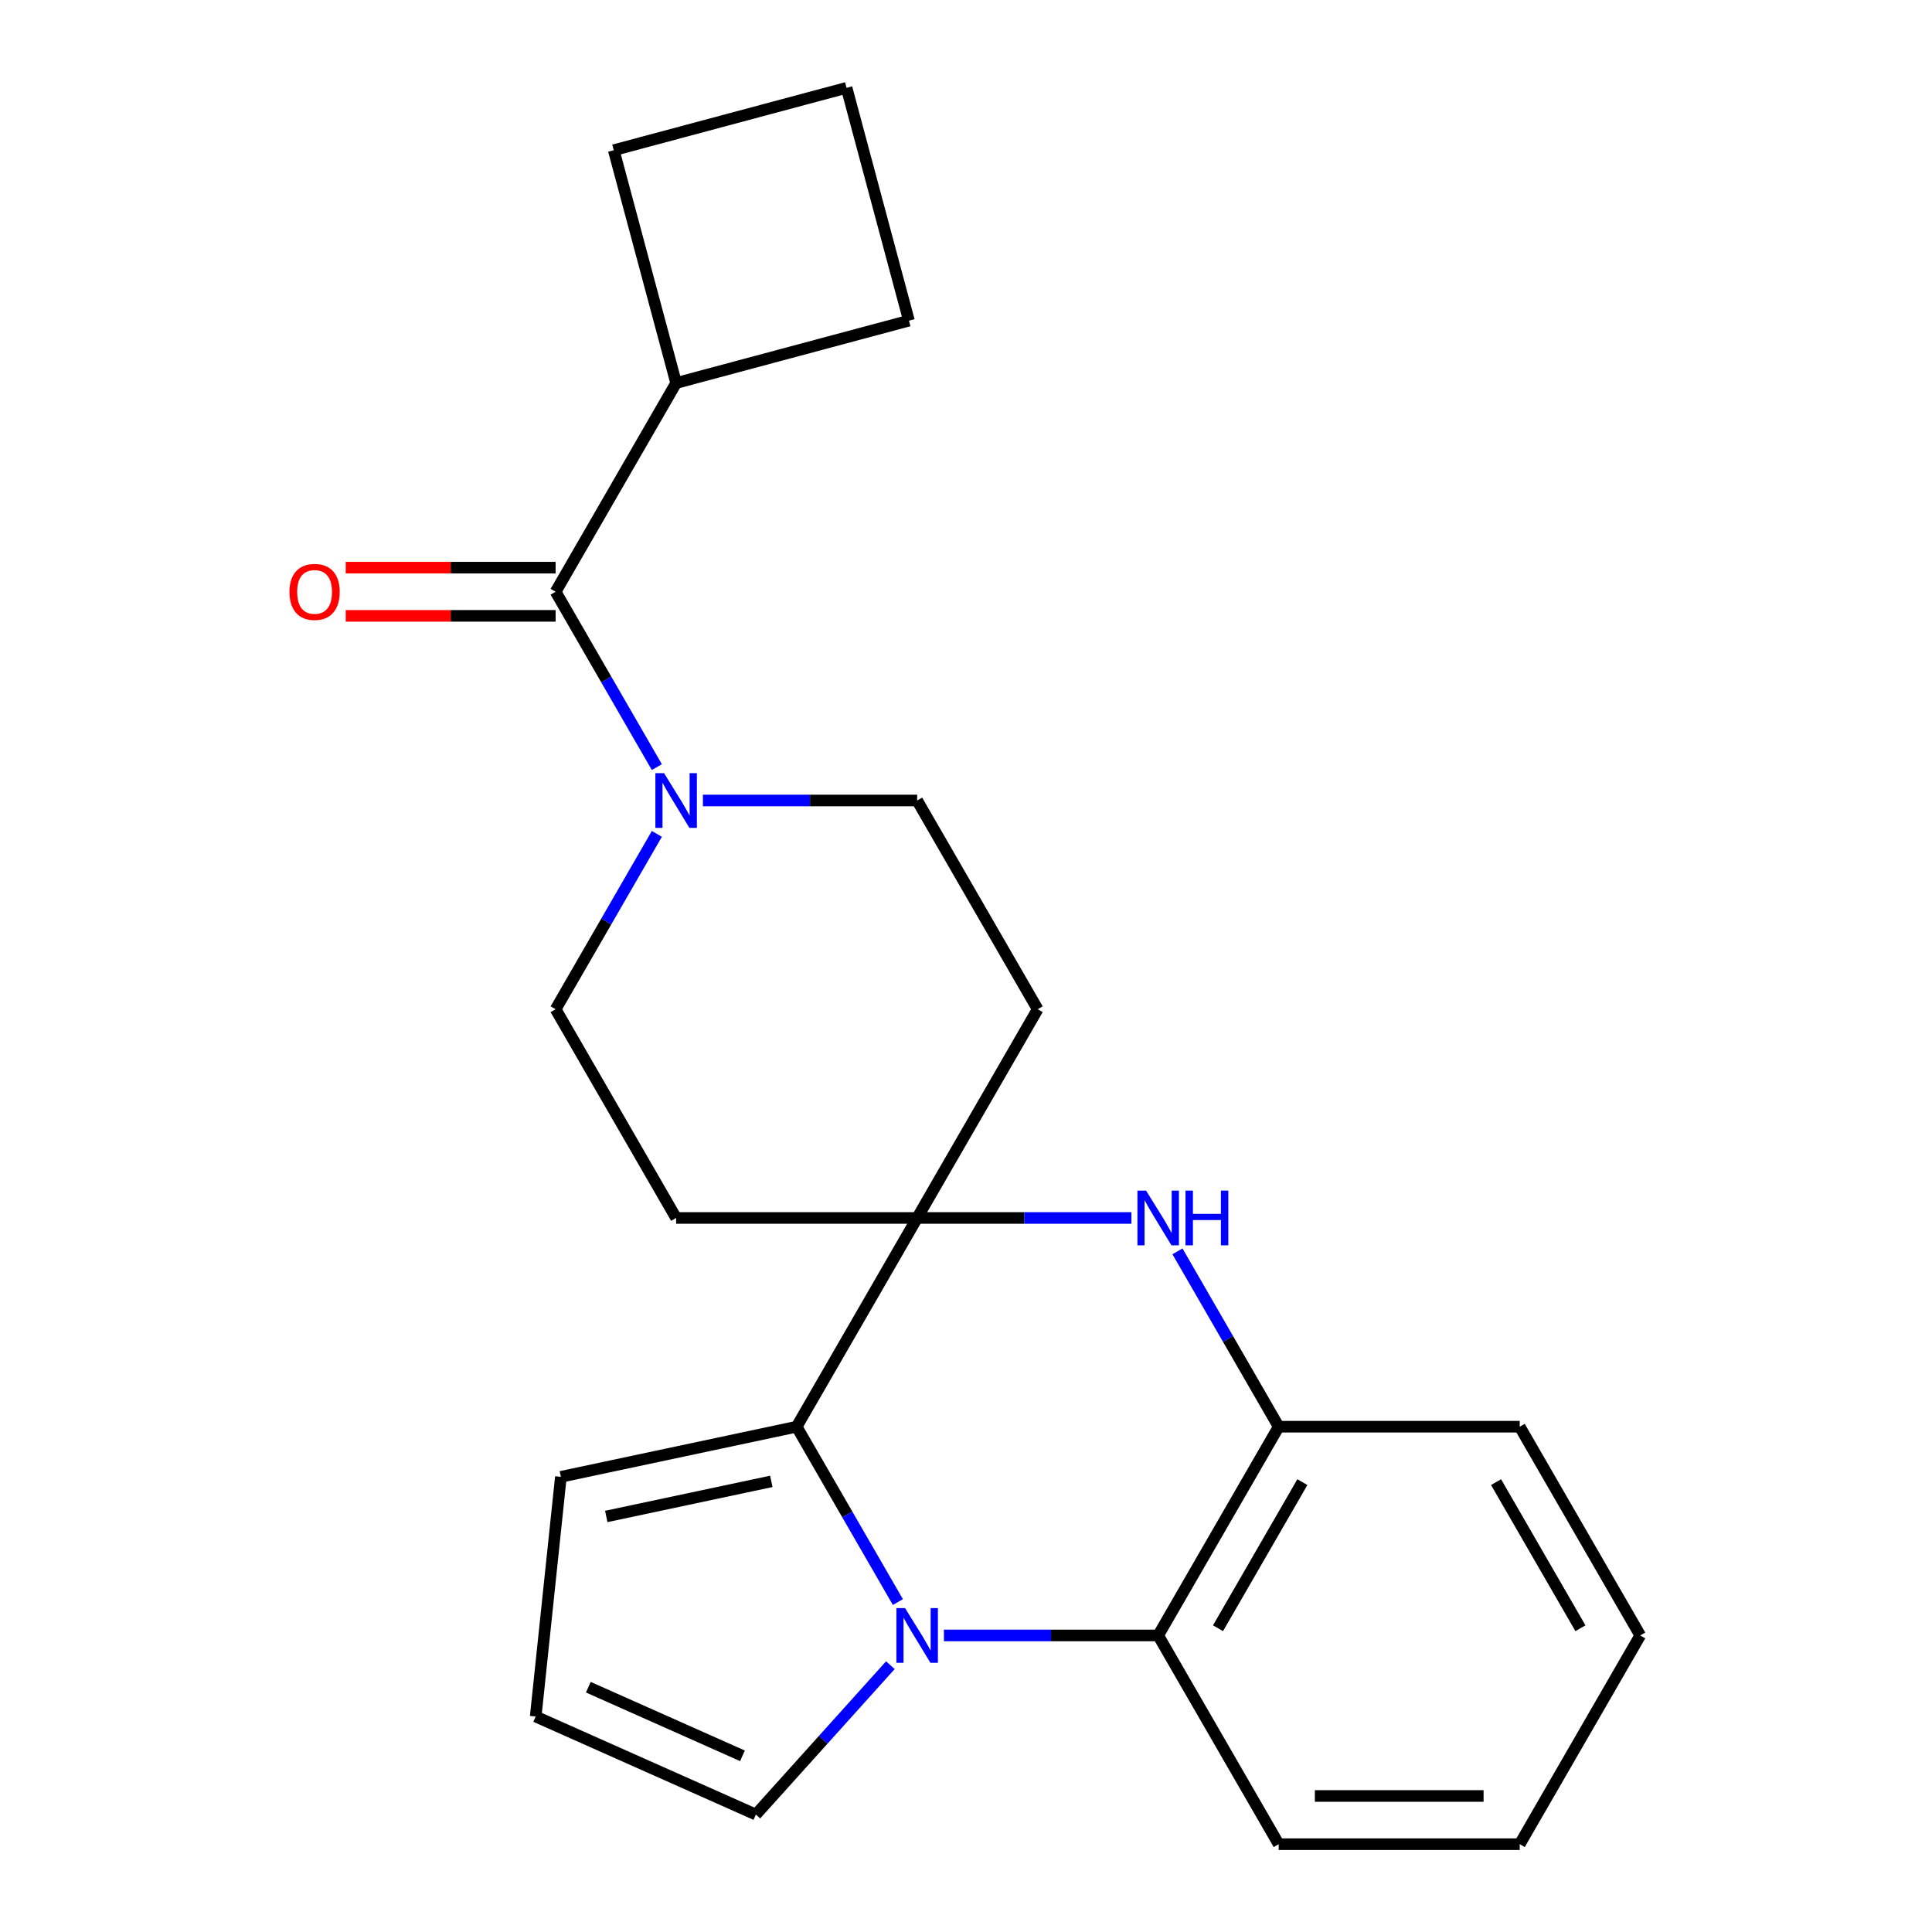 <?xml version='1.0' encoding='iso-8859-1'?>
<svg version='1.1' baseProfile='full'
              xmlns='http://www.w3.org/2000/svg'
                      xmlns:rdkit='http://www.rdkit.org/xml'
                      xmlns:xlink='http://www.w3.org/1999/xlink'
                  xml:space='preserve'
width='1000px' height='1000px' viewBox='0 0 1000 1000'>
<!-- END OF HEADER -->
<rect style='opacity:1.0;fill:#FFFFFF;stroke:none' width='1000' height='1000' x='0' y='0'> </rect>
<path class='bond-1' d='M 464.744,829.224 L 438.543,783.843' style='fill:none;fill-rule:evenodd;stroke:#0000FF;stroke-width:6px;stroke-linecap:butt;stroke-linejoin:miter;stroke-opacity:1' />
<path class='bond-1' d='M 438.543,783.843 L 412.342,738.461' style='fill:none;fill-rule:evenodd;stroke:#000000;stroke-width:6px;stroke-linecap:butt;stroke-linejoin:miter;stroke-opacity:1' />
<path class='bond-3' d='M 488.579,846.503 L 544.028,846.503' style='fill:none;fill-rule:evenodd;stroke:#0000FF;stroke-width:6px;stroke-linecap:butt;stroke-linejoin:miter;stroke-opacity:1' />
<path class='bond-3' d='M 544.028,846.503 L 599.476,846.503' style='fill:none;fill-rule:evenodd;stroke:#000000;stroke-width:6px;stroke-linecap:butt;stroke-linejoin:miter;stroke-opacity:1' />
<path class='bond-9' d='M 460.861,861.895 L 426.051,900.555' style='fill:none;fill-rule:evenodd;stroke:#0000FF;stroke-width:6px;stroke-linecap:butt;stroke-linejoin:miter;stroke-opacity:1' />
<path class='bond-9' d='M 426.051,900.555 L 391.242,939.215' style='fill:none;fill-rule:evenodd;stroke:#000000;stroke-width:6px;stroke-linecap:butt;stroke-linejoin:miter;stroke-opacity:1' />
<path class='bond-0' d='M 474.72,630.419 L 412.342,738.461' style='fill:none;fill-rule:evenodd;stroke:#000000;stroke-width:6px;stroke-linecap:butt;stroke-linejoin:miter;stroke-opacity:1' />
<path class='bond-7' d='M 474.72,630.419 L 537.098,522.376' style='fill:none;fill-rule:evenodd;stroke:#000000;stroke-width:6px;stroke-linecap:butt;stroke-linejoin:miter;stroke-opacity:1' />
<path class='bond-8' d='M 474.72,630.419 L 349.963,630.419' style='fill:none;fill-rule:evenodd;stroke:#000000;stroke-width:6px;stroke-linecap:butt;stroke-linejoin:miter;stroke-opacity:1' />
<path class='bond-24' d='M 474.72,630.419 L 530.169,630.419' style='fill:none;fill-rule:evenodd;stroke:#000000;stroke-width:6px;stroke-linecap:butt;stroke-linejoin:miter;stroke-opacity:1' />
<path class='bond-24' d='M 530.169,630.419 L 585.618,630.419' style='fill:none;fill-rule:evenodd;stroke:#0000FF;stroke-width:6px;stroke-linecap:butt;stroke-linejoin:miter;stroke-opacity:1' />
<path class='bond-10' d='M 412.342,738.461 L 290.311,764.399' style='fill:none;fill-rule:evenodd;stroke:#000000;stroke-width:6px;stroke-linecap:butt;stroke-linejoin:miter;stroke-opacity:1' />
<path class='bond-10' d='M 399.225,766.758 L 313.804,784.915' style='fill:none;fill-rule:evenodd;stroke:#000000;stroke-width:6px;stroke-linecap:butt;stroke-linejoin:miter;stroke-opacity:1' />
<path class='bond-2' d='M 609.452,647.697 L 635.654,693.079' style='fill:none;fill-rule:evenodd;stroke:#0000FF;stroke-width:6px;stroke-linecap:butt;stroke-linejoin:miter;stroke-opacity:1' />
<path class='bond-2' d='M 635.654,693.079 L 661.855,738.461' style='fill:none;fill-rule:evenodd;stroke:#000000;stroke-width:6px;stroke-linecap:butt;stroke-linejoin:miter;stroke-opacity:1' />
<path class='bond-6' d='M 599.476,846.503 L 661.855,738.461' style='fill:none;fill-rule:evenodd;stroke:#000000;stroke-width:6px;stroke-linecap:butt;stroke-linejoin:miter;stroke-opacity:1' />
<path class='bond-6' d='M 630.442,842.772 L 674.106,767.143' style='fill:none;fill-rule:evenodd;stroke:#000000;stroke-width:6px;stroke-linecap:butt;stroke-linejoin:miter;stroke-opacity:1' />
<path class='bond-16' d='M 599.476,846.503 L 661.855,954.545' style='fill:none;fill-rule:evenodd;stroke:#000000;stroke-width:6px;stroke-linecap:butt;stroke-linejoin:miter;stroke-opacity:1' />
<path class='bond-4' d='M 339.987,431.613 L 313.786,476.995' style='fill:none;fill-rule:evenodd;stroke:#0000FF;stroke-width:6px;stroke-linecap:butt;stroke-linejoin:miter;stroke-opacity:1' />
<path class='bond-4' d='M 313.786,476.995 L 287.585,522.376' style='fill:none;fill-rule:evenodd;stroke:#000000;stroke-width:6px;stroke-linecap:butt;stroke-linejoin:miter;stroke-opacity:1' />
<path class='bond-5' d='M 339.987,397.055 L 313.786,351.673' style='fill:none;fill-rule:evenodd;stroke:#0000FF;stroke-width:6px;stroke-linecap:butt;stroke-linejoin:miter;stroke-opacity:1' />
<path class='bond-5' d='M 313.786,351.673 L 287.585,306.292' style='fill:none;fill-rule:evenodd;stroke:#000000;stroke-width:6px;stroke-linecap:butt;stroke-linejoin:miter;stroke-opacity:1' />
<path class='bond-26' d='M 363.822,414.334 L 419.271,414.334' style='fill:none;fill-rule:evenodd;stroke:#0000FF;stroke-width:6px;stroke-linecap:butt;stroke-linejoin:miter;stroke-opacity:1' />
<path class='bond-26' d='M 419.271,414.334 L 474.72,414.334' style='fill:none;fill-rule:evenodd;stroke:#000000;stroke-width:6px;stroke-linecap:butt;stroke-linejoin:miter;stroke-opacity:1' />
<path class='bond-14' d='M 287.585,293.816 L 233.266,293.816' style='fill:none;fill-rule:evenodd;stroke:#000000;stroke-width:6px;stroke-linecap:butt;stroke-linejoin:miter;stroke-opacity:1' />
<path class='bond-14' d='M 233.266,293.816 L 178.948,293.816' style='fill:none;fill-rule:evenodd;stroke:#FF0000;stroke-width:6px;stroke-linecap:butt;stroke-linejoin:miter;stroke-opacity:1' />
<path class='bond-14' d='M 287.585,318.767 L 233.266,318.767' style='fill:none;fill-rule:evenodd;stroke:#000000;stroke-width:6px;stroke-linecap:butt;stroke-linejoin:miter;stroke-opacity:1' />
<path class='bond-14' d='M 233.266,318.767 L 178.948,318.767' style='fill:none;fill-rule:evenodd;stroke:#FF0000;stroke-width:6px;stroke-linecap:butt;stroke-linejoin:miter;stroke-opacity:1' />
<path class='bond-15' d='M 287.585,306.292 L 349.963,198.249' style='fill:none;fill-rule:evenodd;stroke:#000000;stroke-width:6px;stroke-linecap:butt;stroke-linejoin:miter;stroke-opacity:1' />
<path class='bond-17' d='M 661.855,738.461 L 786.611,738.461' style='fill:none;fill-rule:evenodd;stroke:#000000;stroke-width:6px;stroke-linecap:butt;stroke-linejoin:miter;stroke-opacity:1' />
<path class='bond-12' d='M 537.098,522.376 L 474.72,414.334' style='fill:none;fill-rule:evenodd;stroke:#000000;stroke-width:6px;stroke-linecap:butt;stroke-linejoin:miter;stroke-opacity:1' />
<path class='bond-13' d='M 349.963,630.419 L 287.585,522.376' style='fill:none;fill-rule:evenodd;stroke:#000000;stroke-width:6px;stroke-linecap:butt;stroke-linejoin:miter;stroke-opacity:1' />
<path class='bond-11' d='M 391.242,939.215 L 277.271,888.472' style='fill:none;fill-rule:evenodd;stroke:#000000;stroke-width:6px;stroke-linecap:butt;stroke-linejoin:miter;stroke-opacity:1' />
<path class='bond-11' d='M 384.295,908.81 L 304.515,873.29' style='fill:none;fill-rule:evenodd;stroke:#000000;stroke-width:6px;stroke-linecap:butt;stroke-linejoin:miter;stroke-opacity:1' />
<path class='bond-23' d='M 290.311,764.399 L 277.271,888.472' style='fill:none;fill-rule:evenodd;stroke:#000000;stroke-width:6px;stroke-linecap:butt;stroke-linejoin:miter;stroke-opacity:1' />
<path class='bond-19' d='M 349.963,198.249 L 317.674,77.744' style='fill:none;fill-rule:evenodd;stroke:#000000;stroke-width:6px;stroke-linecap:butt;stroke-linejoin:miter;stroke-opacity:1' />
<path class='bond-20' d='M 349.963,198.249 L 470.469,165.96' style='fill:none;fill-rule:evenodd;stroke:#000000;stroke-width:6px;stroke-linecap:butt;stroke-linejoin:miter;stroke-opacity:1' />
<path class='bond-21' d='M 661.855,954.545 L 786.611,954.545' style='fill:none;fill-rule:evenodd;stroke:#000000;stroke-width:6px;stroke-linecap:butt;stroke-linejoin:miter;stroke-opacity:1' />
<path class='bond-21' d='M 680.568,929.594 L 767.898,929.594' style='fill:none;fill-rule:evenodd;stroke:#000000;stroke-width:6px;stroke-linecap:butt;stroke-linejoin:miter;stroke-opacity:1' />
<path class='bond-25' d='M 786.611,738.461 L 848.989,846.503' style='fill:none;fill-rule:evenodd;stroke:#000000;stroke-width:6px;stroke-linecap:butt;stroke-linejoin:miter;stroke-opacity:1' />
<path class='bond-25' d='M 774.359,767.143 L 818.024,842.772' style='fill:none;fill-rule:evenodd;stroke:#000000;stroke-width:6px;stroke-linecap:butt;stroke-linejoin:miter;stroke-opacity:1' />
<path class='bond-18' d='M 438.18,45.455 L 470.469,165.96' style='fill:none;fill-rule:evenodd;stroke:#000000;stroke-width:6px;stroke-linecap:butt;stroke-linejoin:miter;stroke-opacity:1' />
<path class='bond-27' d='M 438.18,45.455 L 317.674,77.744' style='fill:none;fill-rule:evenodd;stroke:#000000;stroke-width:6px;stroke-linecap:butt;stroke-linejoin:miter;stroke-opacity:1' />
<path class='bond-22' d='M 786.611,954.545 L 848.989,846.503' style='fill:none;fill-rule:evenodd;stroke:#000000;stroke-width:6px;stroke-linecap:butt;stroke-linejoin:miter;stroke-opacity:1' />
<path  class='atom-0' d='M 468.46 832.343
L 477.74 847.343
Q 478.66 848.823, 480.14 851.503
Q 481.62 854.183, 481.7 854.343
L 481.7 832.343
L 485.46 832.343
L 485.46 860.663
L 481.58 860.663
L 471.62 844.263
Q 470.46 842.343, 469.22 840.143
Q 468.02 837.943, 467.66 837.263
L 467.66 860.663
L 463.98 860.663
L 463.98 832.343
L 468.46 832.343
' fill='#0000FF'/>
<path  class='atom-3' d='M 593.216 616.259
L 602.496 631.259
Q 603.416 632.739, 604.896 635.419
Q 606.376 638.099, 606.456 638.259
L 606.456 616.259
L 610.216 616.259
L 610.216 644.579
L 606.336 644.579
L 596.376 628.179
Q 595.216 626.259, 593.976 624.059
Q 592.776 621.859, 592.416 621.179
L 592.416 644.579
L 588.736 644.579
L 588.736 616.259
L 593.216 616.259
' fill='#0000FF'/>
<path  class='atom-3' d='M 613.616 616.259
L 617.456 616.259
L 617.456 628.299
L 631.936 628.299
L 631.936 616.259
L 635.776 616.259
L 635.776 644.579
L 631.936 644.579
L 631.936 631.499
L 617.456 631.499
L 617.456 644.579
L 613.616 644.579
L 613.616 616.259
' fill='#0000FF'/>
<path  class='atom-5' d='M 343.703 400.174
L 352.983 415.174
Q 353.903 416.654, 355.383 419.334
Q 356.863 422.014, 356.943 422.174
L 356.943 400.174
L 360.703 400.174
L 360.703 428.494
L 356.823 428.494
L 346.863 412.094
Q 345.703 410.174, 344.463 407.974
Q 343.263 405.774, 342.903 405.094
L 342.903 428.494
L 339.223 428.494
L 339.223 400.174
L 343.703 400.174
' fill='#0000FF'/>
<path  class='atom-15' d='M 149.829 306.372
Q 149.829 299.572, 153.189 295.772
Q 156.549 291.972, 162.829 291.972
Q 169.109 291.972, 172.469 295.772
Q 175.829 299.572, 175.829 306.372
Q 175.829 313.252, 172.429 317.172
Q 169.029 321.052, 162.829 321.052
Q 156.589 321.052, 153.189 317.172
Q 149.829 313.292, 149.829 306.372
M 162.829 317.852
Q 167.149 317.852, 169.469 314.972
Q 171.829 312.052, 171.829 306.372
Q 171.829 300.812, 169.469 298.012
Q 167.149 295.172, 162.829 295.172
Q 158.509 295.172, 156.149 297.972
Q 153.829 300.772, 153.829 306.372
Q 153.829 312.092, 156.149 314.972
Q 158.509 317.852, 162.829 317.852
' fill='#FF0000'/>
</svg>
